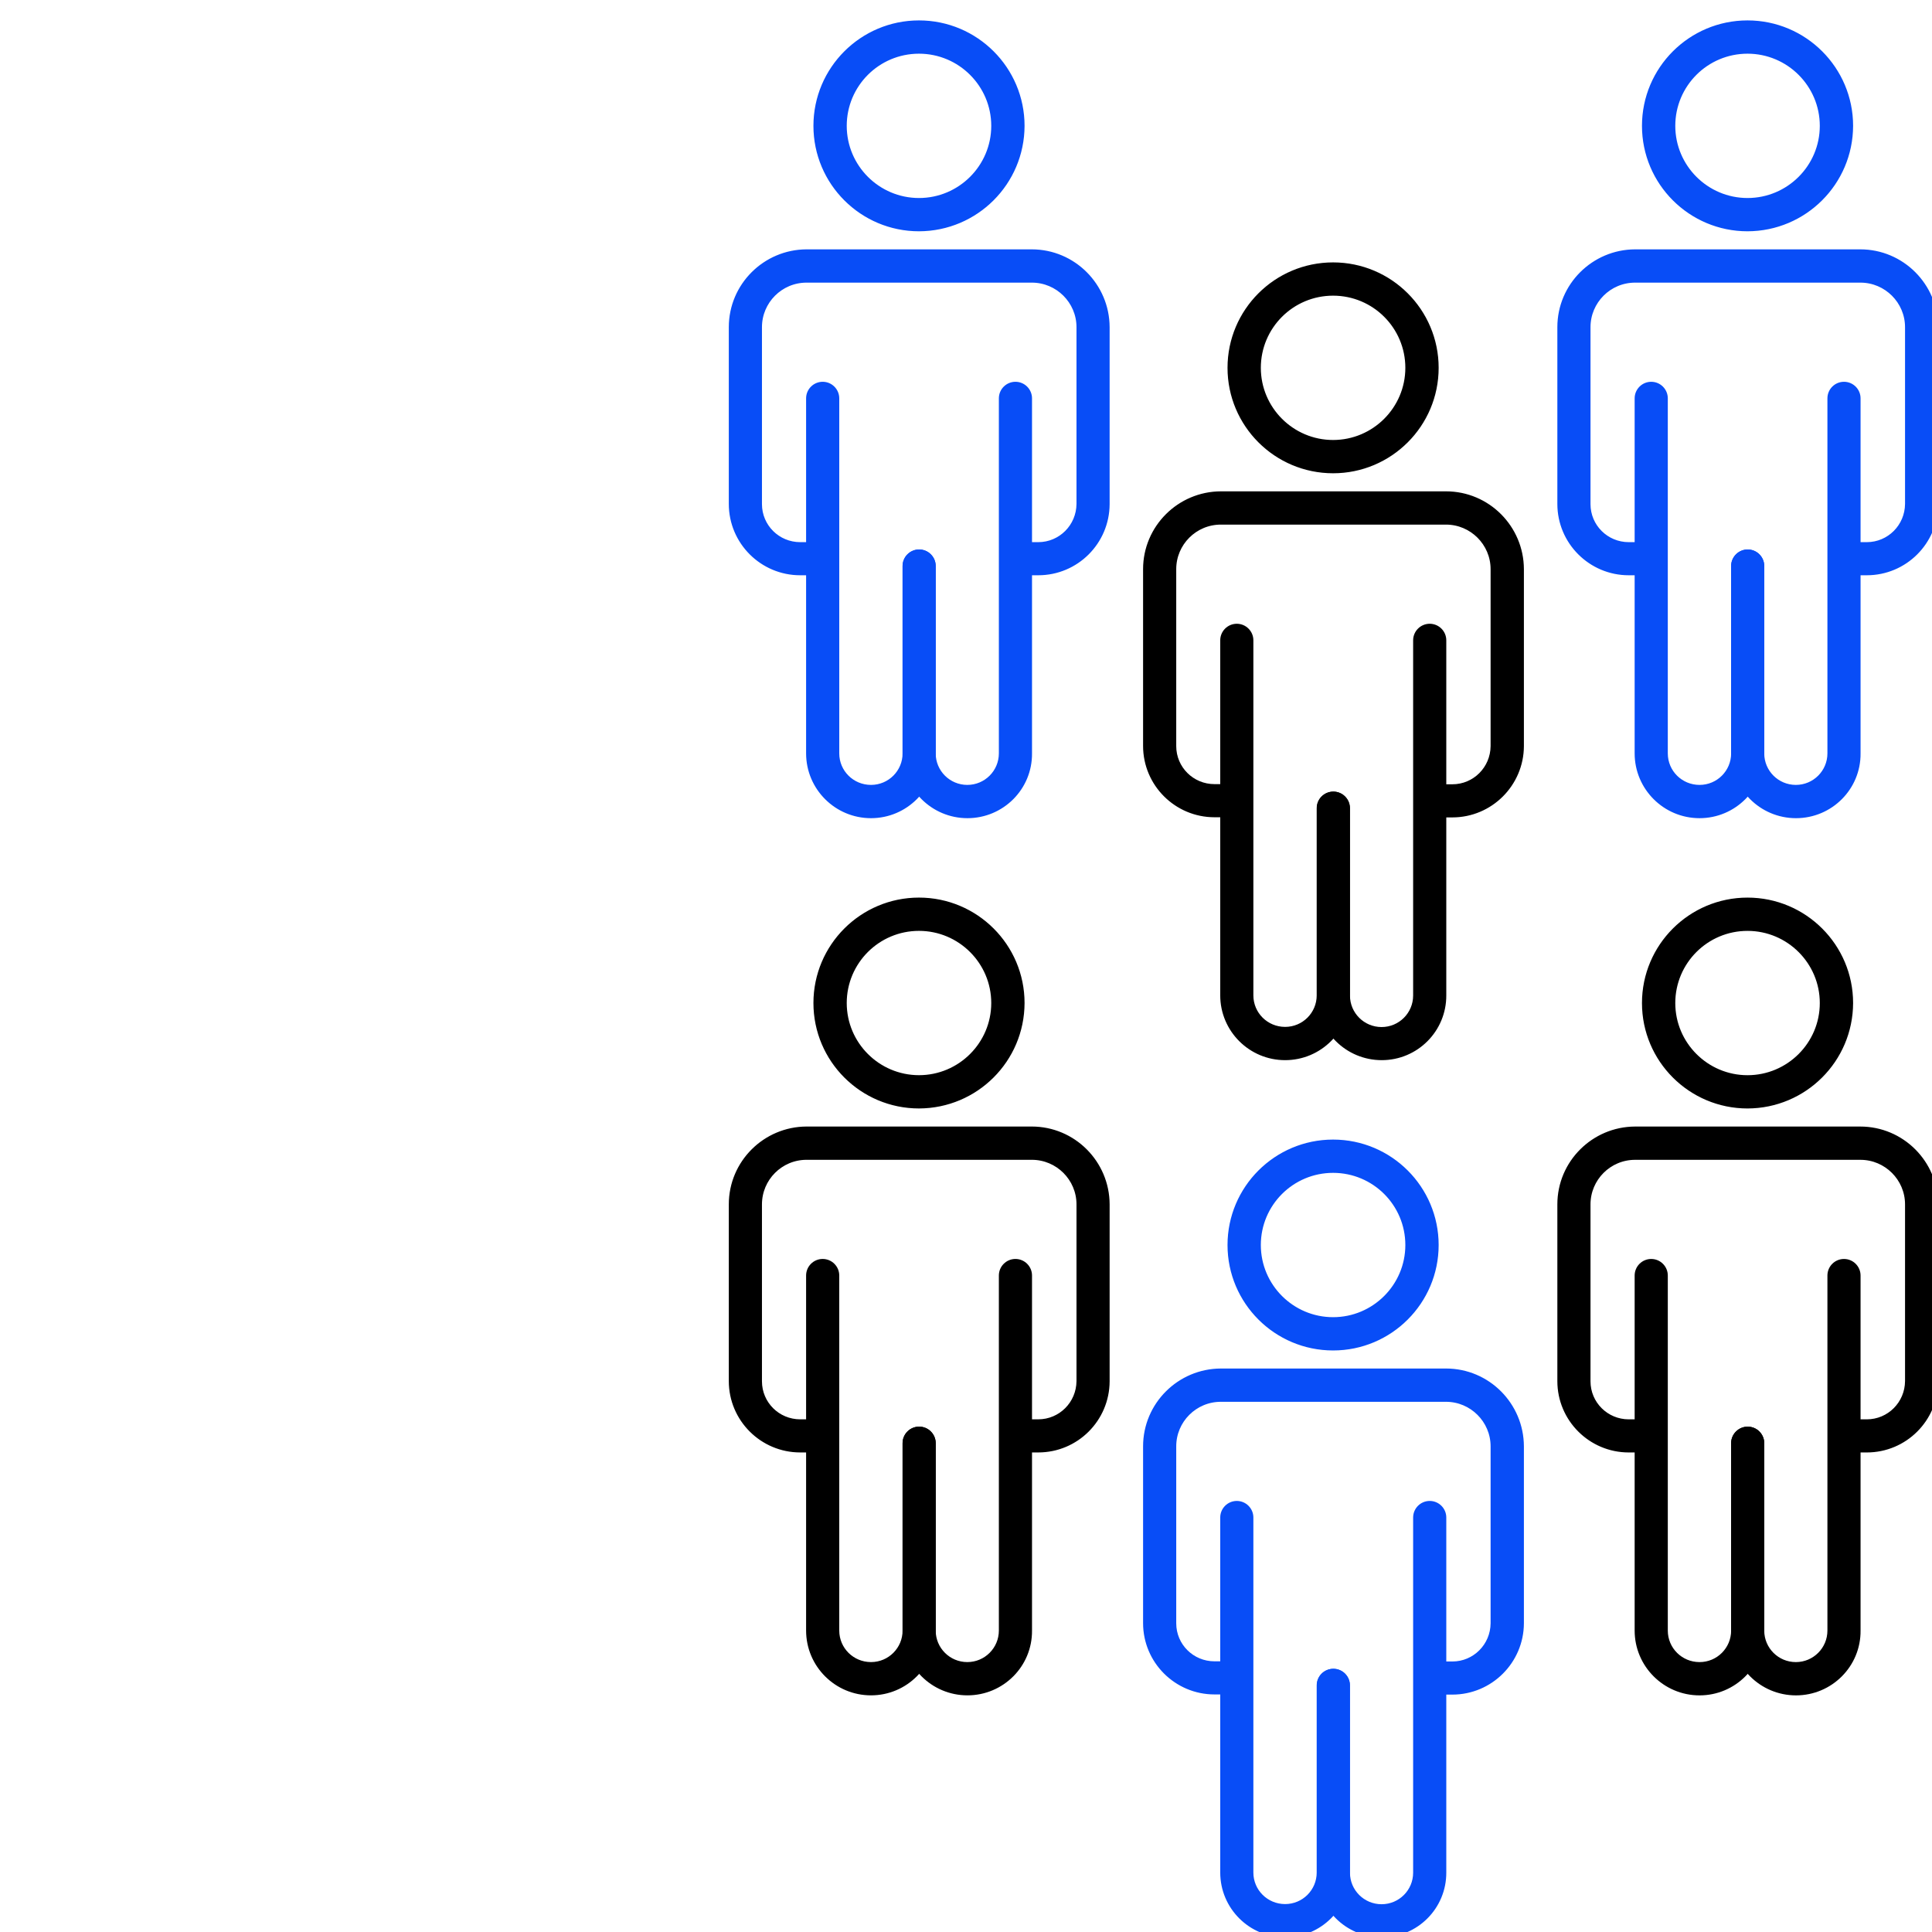 <svg width="150" height="150" viewBox="0 0 150 150" fill="none" xmlns="http://www.w3.org/2000/svg">
<g clip-path="url(#clip0_5304_10830)">
<path d="M71.35 17.75L71.351 17.75C75.76 17.737 79.326 14.175 79.339 9.772V9.771C79.339 5.367 75.759 1.792 71.35 1.792C66.941 1.792 63.362 5.367 63.362 9.771C63.362 14.175 66.941 17.75 71.35 17.75ZM65.533 9.771C65.533 6.568 68.13 3.961 71.35 3.961C74.558 3.961 77.168 6.568 77.168 9.771C77.168 12.974 74.558 15.581 71.35 15.581C68.143 15.581 65.533 12.974 65.533 9.771Z" fill="#084DF7" stroke="#084DF7" stroke-width="0.415"/>
<path d="M62.621 19.567L62.62 19.567C59.412 19.58 56.792 22.183 56.792 25.401V39.127C56.792 42.068 59.184 44.456 62.128 44.456H63.783C64.377 44.456 64.862 43.972 64.862 43.378C64.862 42.784 64.377 42.3 63.783 42.3H62.128C60.372 42.3 58.951 40.891 58.951 39.139V25.401C58.951 23.384 60.589 21.736 62.621 21.736H80.115C82.136 21.736 83.786 23.384 83.786 25.401V39.126C83.773 40.88 82.362 42.3 80.608 42.3H78.89C78.296 42.3 77.811 42.784 77.811 43.378C77.811 43.972 78.296 44.456 78.89 44.456H80.608C83.552 44.456 85.931 42.08 85.944 39.14V39.139L85.944 25.401L85.944 25.401C85.931 22.184 83.325 19.567 80.103 19.567L62.621 19.567Z" fill="#084DF7" stroke="#084DF7" stroke-width="0.415"/>
<path d="M70.282 58.491C70.282 61.154 72.446 63.316 75.112 63.316C77.778 63.316 79.944 61.155 79.918 58.49V30.927C79.918 30.332 79.433 29.849 78.839 29.849C78.244 29.849 77.759 30.332 77.759 30.927V58.491C77.759 59.954 76.576 61.147 75.1 61.147C73.635 61.147 72.44 59.965 72.44 58.491V43.946C72.44 43.352 71.955 42.868 71.361 42.868C70.766 42.868 70.282 43.352 70.282 43.946V58.491Z" fill="#084DF7" stroke="#084DF7" stroke-width="0.415"/>
<path d="M62.793 58.491C62.793 61.154 64.958 63.316 67.624 63.316C70.291 63.316 72.442 61.154 72.442 58.491V43.946C72.442 43.352 71.957 42.868 71.363 42.868C70.769 42.868 70.284 43.352 70.284 43.946V58.491C70.284 59.954 69.101 61.147 67.624 61.147C66.146 61.147 64.952 59.965 64.952 58.491V30.927C64.952 30.332 64.467 29.849 63.873 29.849C63.278 29.849 62.793 30.332 62.793 30.927V58.491Z" fill="#084DF7" stroke="#084DF7" stroke-width="0.415"/>
<path d="M71.35 85.853L71.351 85.853C75.76 85.84 79.326 82.279 79.339 77.875V77.874C79.339 73.47 75.759 69.896 71.35 69.896C66.941 69.896 63.362 73.47 63.362 77.874C63.362 82.279 66.941 85.853 71.35 85.853ZM65.533 77.874C65.533 74.671 68.13 72.065 71.35 72.065C74.558 72.065 77.168 74.672 77.168 77.874C77.168 81.077 74.558 83.684 71.35 83.684C68.143 83.684 65.533 81.077 65.533 77.874Z" fill="black" stroke="black" stroke-width="0.415"/>
<path d="M62.621 87.671L62.62 87.671C59.412 87.684 56.792 90.287 56.792 93.505V107.231C56.792 110.172 59.184 112.56 62.128 112.56H63.783C64.377 112.56 64.862 112.076 64.862 111.482C64.862 110.888 64.377 110.404 63.783 110.404H62.128C60.372 110.404 58.951 108.995 58.951 107.243V93.505C58.951 91.488 60.589 89.84 62.621 89.84H80.115C82.136 89.84 83.786 91.488 83.786 93.505V107.23C83.773 108.984 82.362 110.404 80.608 110.404H78.89C78.296 110.404 77.811 110.888 77.811 111.482C77.811 112.076 78.296 112.56 78.89 112.56H80.608C83.552 112.56 85.931 110.184 85.944 107.244V107.243L85.944 93.505L85.944 93.504C85.931 90.288 83.325 87.671 80.103 87.671L62.621 87.671Z" fill="black" stroke="black" stroke-width="0.415"/>
<path d="M70.282 126.595C70.282 129.258 72.446 131.419 75.112 131.419C77.778 131.419 79.944 129.258 79.918 126.594V99.03C79.918 98.436 79.433 97.952 78.839 97.952C78.244 97.952 77.759 98.436 77.759 99.03V126.595C77.759 128.057 76.576 129.251 75.1 129.251C73.635 129.251 72.44 128.069 72.44 126.595V112.049C72.44 111.455 71.955 110.971 71.361 110.971C70.766 110.971 70.282 111.455 70.282 112.049V126.595Z" fill="black" stroke="black" stroke-width="0.415"/>
<path d="M62.793 126.595C62.793 129.258 64.958 131.419 67.624 131.419C70.291 131.419 72.442 129.257 72.442 126.595V112.049C72.442 111.455 71.957 110.971 71.363 110.971C70.769 110.971 70.284 111.455 70.284 112.049V126.595C70.284 128.057 69.101 129.251 67.624 129.251C66.146 129.251 64.952 128.068 64.952 126.595V99.03C64.952 98.436 64.467 97.952 63.873 97.952C63.278 97.952 62.793 98.436 62.793 99.03V126.595Z" fill="black" stroke="black" stroke-width="0.415"/>
<path d="M135.678 17.75L135.679 17.75C140.088 17.737 143.654 14.175 143.667 9.772V9.771C143.667 5.367 140.088 1.792 135.678 1.792C131.269 1.792 127.69 5.367 127.69 9.771C127.69 14.175 131.269 17.75 135.678 17.75ZM129.861 9.771C129.861 6.568 132.458 3.961 135.678 3.961C138.886 3.961 141.496 6.568 141.496 9.771C141.496 12.974 138.886 15.581 135.678 15.581C132.471 15.581 129.861 12.974 129.861 9.771Z" fill="#084DF7" stroke="#084DF7" stroke-width="0.415"/>
<path d="M126.949 19.567L126.948 19.567C123.74 19.58 121.12 22.183 121.12 25.401V39.127C121.12 42.068 123.513 44.456 126.456 44.456H128.111C128.706 44.456 129.19 43.972 129.19 43.378C129.19 42.784 128.706 42.3 128.111 42.3H126.456C124.7 42.3 123.279 40.891 123.279 39.139V25.401C123.279 23.384 124.917 21.736 126.949 21.736H144.444C146.464 21.736 148.114 23.384 148.114 25.401V39.126C148.102 40.88 146.69 42.3 144.936 42.3H143.218C142.624 42.3 142.139 42.784 142.139 43.378C142.139 43.972 142.624 44.456 143.218 44.456H144.936C147.88 44.456 150.259 42.08 150.272 39.14V39.139L150.272 25.401L150.272 25.401C150.259 22.184 147.654 19.567 144.431 19.567L126.949 19.567Z" fill="#084DF7" stroke="#084DF7" stroke-width="0.415"/>
<path d="M134.61 58.491C134.61 61.154 136.774 63.316 139.44 63.316C142.106 63.316 144.272 61.155 144.246 58.49V30.927C144.246 30.332 143.761 29.849 143.167 29.849C142.572 29.849 142.088 30.332 142.088 30.927V58.491C142.088 59.954 140.904 61.147 139.428 61.147C137.963 61.147 136.768 59.965 136.768 58.491V43.946C136.768 43.352 136.283 42.868 135.689 42.868C135.095 42.868 134.61 43.352 134.61 43.946V58.491Z" fill="#084DF7" stroke="#084DF7" stroke-width="0.415"/>
<path d="M127.121 58.491C127.121 61.154 129.286 63.316 131.952 63.316C134.619 63.316 136.77 61.154 136.77 58.491V43.946C136.77 43.352 136.286 42.868 135.691 42.868C135.097 42.868 134.612 43.352 134.612 43.946V58.491C134.612 59.954 133.429 61.147 131.952 61.147C130.474 61.147 129.28 59.965 129.28 58.491V30.927C129.28 30.332 128.795 29.849 128.201 29.849C127.606 29.849 127.121 30.332 127.121 30.927V58.491Z" fill="#084DF7" stroke="#084DF7" stroke-width="0.415"/>
<path d="M135.678 85.854L135.679 85.854C140.088 85.841 143.654 82.28 143.667 77.876V77.876C143.667 73.472 140.088 69.897 135.678 69.897C131.269 69.897 127.69 73.472 127.69 77.876C127.69 82.28 131.269 85.854 135.678 85.854ZM129.861 77.876C129.861 74.672 132.458 72.066 135.678 72.066C138.886 72.066 141.496 74.673 141.496 77.876C141.496 81.079 138.886 83.686 135.678 83.686C132.471 83.686 129.861 81.079 129.861 77.876Z" fill="black" stroke="black" stroke-width="0.415"/>
<path d="M126.949 87.672L126.948 87.672C123.74 87.685 121.12 90.288 121.12 93.506V107.232C121.12 110.173 123.513 112.561 126.456 112.561H128.111C128.706 112.561 129.19 112.078 129.19 111.483C129.19 110.889 128.706 110.405 128.111 110.405H126.456C124.7 110.405 123.279 108.996 123.279 107.244V93.506C123.279 91.489 124.917 89.841 126.949 89.841H144.444C146.464 89.841 148.114 91.489 148.114 93.506V107.231C148.102 108.985 146.69 110.405 144.936 110.405H143.218C142.624 110.405 142.139 110.889 142.139 111.483C142.139 112.078 142.624 112.561 143.218 112.561H144.936C147.88 112.561 150.259 110.185 150.272 107.245V107.244L150.272 93.506L150.272 93.506C150.259 90.289 147.654 87.672 144.431 87.672L126.949 87.672Z" fill="black" stroke="black" stroke-width="0.415"/>
<path d="M134.61 126.596C134.61 129.259 136.774 131.421 139.44 131.421C142.106 131.421 144.272 129.259 144.246 126.595V99.031C144.246 98.437 143.761 97.953 143.167 97.953C142.572 97.953 142.088 98.437 142.088 99.031V126.596C142.088 128.058 140.904 129.252 139.428 129.252C137.963 129.252 136.768 128.07 136.768 126.596V112.05C136.768 111.456 136.283 110.972 135.689 110.972C135.095 110.972 134.61 111.456 134.61 112.05V126.596Z" fill="black" stroke="black" stroke-width="0.415"/>
<path d="M127.121 126.596C127.121 129.259 129.286 131.421 131.952 131.421C134.619 131.421 136.77 129.258 136.77 126.596V112.05C136.77 111.456 136.286 110.972 135.691 110.972C135.097 110.972 134.612 111.456 134.612 112.05V126.596C134.612 128.058 133.429 129.252 131.952 129.252C130.474 129.252 129.28 128.069 129.28 126.596V99.031C129.28 98.437 128.795 97.953 128.201 97.953C127.606 97.953 127.121 98.437 127.121 99.031V126.596Z" fill="black" stroke="black" stroke-width="0.415"/>
<path d="M95.512 28.558C95.512 32.962 99.092 36.537 103.501 36.537C107.91 36.537 111.489 32.962 111.489 28.558C111.489 24.154 107.91 20.58 103.501 20.58C99.092 20.58 95.512 24.154 95.512 28.558ZM97.683 28.558C97.683 25.355 100.281 22.748 103.501 22.748C106.721 22.748 109.318 25.355 109.318 28.558C109.318 31.761 106.708 34.368 103.501 34.368C100.293 34.368 97.683 31.761 97.683 28.558Z" fill="black" stroke="black" stroke-width="0.415"/>
<path d="M94.785 38.355L94.784 38.355C91.576 38.368 88.956 40.97 88.956 44.189V57.914C88.956 60.855 91.349 63.244 94.292 63.244H95.947C96.542 63.244 97.026 62.76 97.026 62.166C97.026 61.571 96.542 61.087 95.947 61.087H94.292C92.536 61.087 91.115 59.678 91.115 57.927V44.189C91.115 42.171 92.753 40.523 94.785 40.523H112.267C114.287 40.523 115.937 42.172 115.937 44.189V57.926C115.925 59.68 114.513 61.1 112.76 61.1H111.042C110.447 61.1 109.962 61.584 109.962 62.178C109.962 62.772 110.447 63.256 111.042 63.256H112.76C115.704 63.256 118.095 60.867 118.108 57.928V57.927L118.108 44.189L118.108 44.188C118.095 40.971 115.489 38.355 112.267 38.355L94.785 38.355Z" fill="black" stroke="black" stroke-width="0.415"/>
<path d="M102.446 77.279C102.446 79.942 104.61 82.103 107.276 82.103C109.943 82.103 112.095 79.941 112.082 77.278V49.714C112.082 49.12 111.597 48.636 111.003 48.636C110.408 48.636 109.923 49.12 109.923 49.714V77.291C109.923 78.754 108.74 79.947 107.264 79.947C105.799 79.947 104.604 78.765 104.604 77.291V62.746C104.604 62.151 104.119 61.668 103.525 61.668C102.93 61.668 102.446 62.151 102.446 62.746V77.279Z" fill="black" stroke="black" stroke-width="0.415"/>
<path d="M94.946 77.279C94.946 79.942 97.11 82.103 99.776 82.103C102.442 82.103 104.607 79.942 104.595 77.291V62.746C104.595 62.151 104.11 61.668 103.515 61.668C102.921 61.668 102.436 62.151 102.436 62.746V77.279C102.436 78.741 101.253 79.935 99.776 79.935C98.298 79.935 97.104 78.752 97.104 77.279V49.714C97.104 49.12 96.619 48.636 96.025 48.636C95.43 48.636 94.946 49.12 94.946 49.714V77.279Z" fill="black" stroke="black" stroke-width="0.415"/>
<path d="M95.512 96.663C95.512 101.067 99.092 104.642 103.501 104.642C107.91 104.642 111.489 101.067 111.489 96.663C111.489 92.259 107.91 88.684 103.501 88.684C99.092 88.684 95.512 92.259 95.512 96.663ZM97.683 96.663C97.683 93.46 100.281 90.853 103.501 90.853C106.721 90.853 109.318 93.46 109.318 96.663C109.318 99.866 106.708 102.473 103.501 102.473C100.293 102.473 97.683 99.866 97.683 96.663Z" fill="#084DF7" stroke="#084DF7" stroke-width="0.415"/>
<path d="M94.785 106.459L94.784 106.459C91.576 106.472 88.956 109.075 88.956 112.293V126.019C88.956 128.96 91.349 131.348 94.292 131.348H95.947C96.542 131.348 97.026 130.865 97.026 130.27C97.026 129.676 96.542 129.192 95.947 129.192H94.292C92.536 129.192 91.115 127.783 91.115 126.031V112.293C91.115 110.276 92.753 108.628 94.785 108.628H112.267C114.287 108.628 115.937 110.276 115.937 112.293V126.031C115.925 127.785 114.513 129.205 112.76 129.205H111.042C110.447 129.205 109.962 129.689 109.962 130.283C109.962 130.877 110.447 131.361 111.042 131.361H112.76C115.704 131.361 118.095 128.972 118.108 126.032V126.031L118.108 112.293L118.108 112.293C118.095 109.076 115.489 106.459 112.267 106.459L94.785 106.459Z" fill="#084DF7" stroke="#084DF7" stroke-width="0.415"/>
<path d="M102.446 145.383C102.446 148.046 104.61 150.208 107.276 150.208C109.943 150.208 112.095 148.045 112.082 145.382V117.818C112.082 117.224 111.597 116.74 111.003 116.74C110.408 116.74 109.923 117.224 109.923 117.818V145.395C109.923 146.858 108.74 148.051 107.264 148.051C105.799 148.051 104.604 146.869 104.604 145.395V130.85C104.604 130.255 104.119 129.772 103.525 129.772C102.93 129.772 102.446 130.255 102.446 130.85V145.383Z" fill="#084DF7" stroke="#084DF7" stroke-width="0.415"/>
<path d="M94.946 145.383C94.946 148.046 97.11 150.208 99.776 150.208C102.442 150.208 104.607 148.047 104.595 145.395V130.85C104.595 130.255 104.11 129.772 103.515 129.772C102.921 129.772 102.436 130.255 102.436 130.85V145.383C102.436 146.845 101.253 148.039 99.776 148.039C98.298 148.039 97.104 146.856 97.104 145.383V117.818C97.104 117.224 96.619 116.74 96.025 116.74C95.43 116.74 94.946 117.224 94.946 117.818V145.383Z" fill="#084DF7" stroke="#084DF7" stroke-width="0.415"/>
</g>
<defs>
<clipPath id="clip0_5304_10830">
<rect width="150" height="150" fill="white"/>
</clipPath>
</defs>
</svg>
